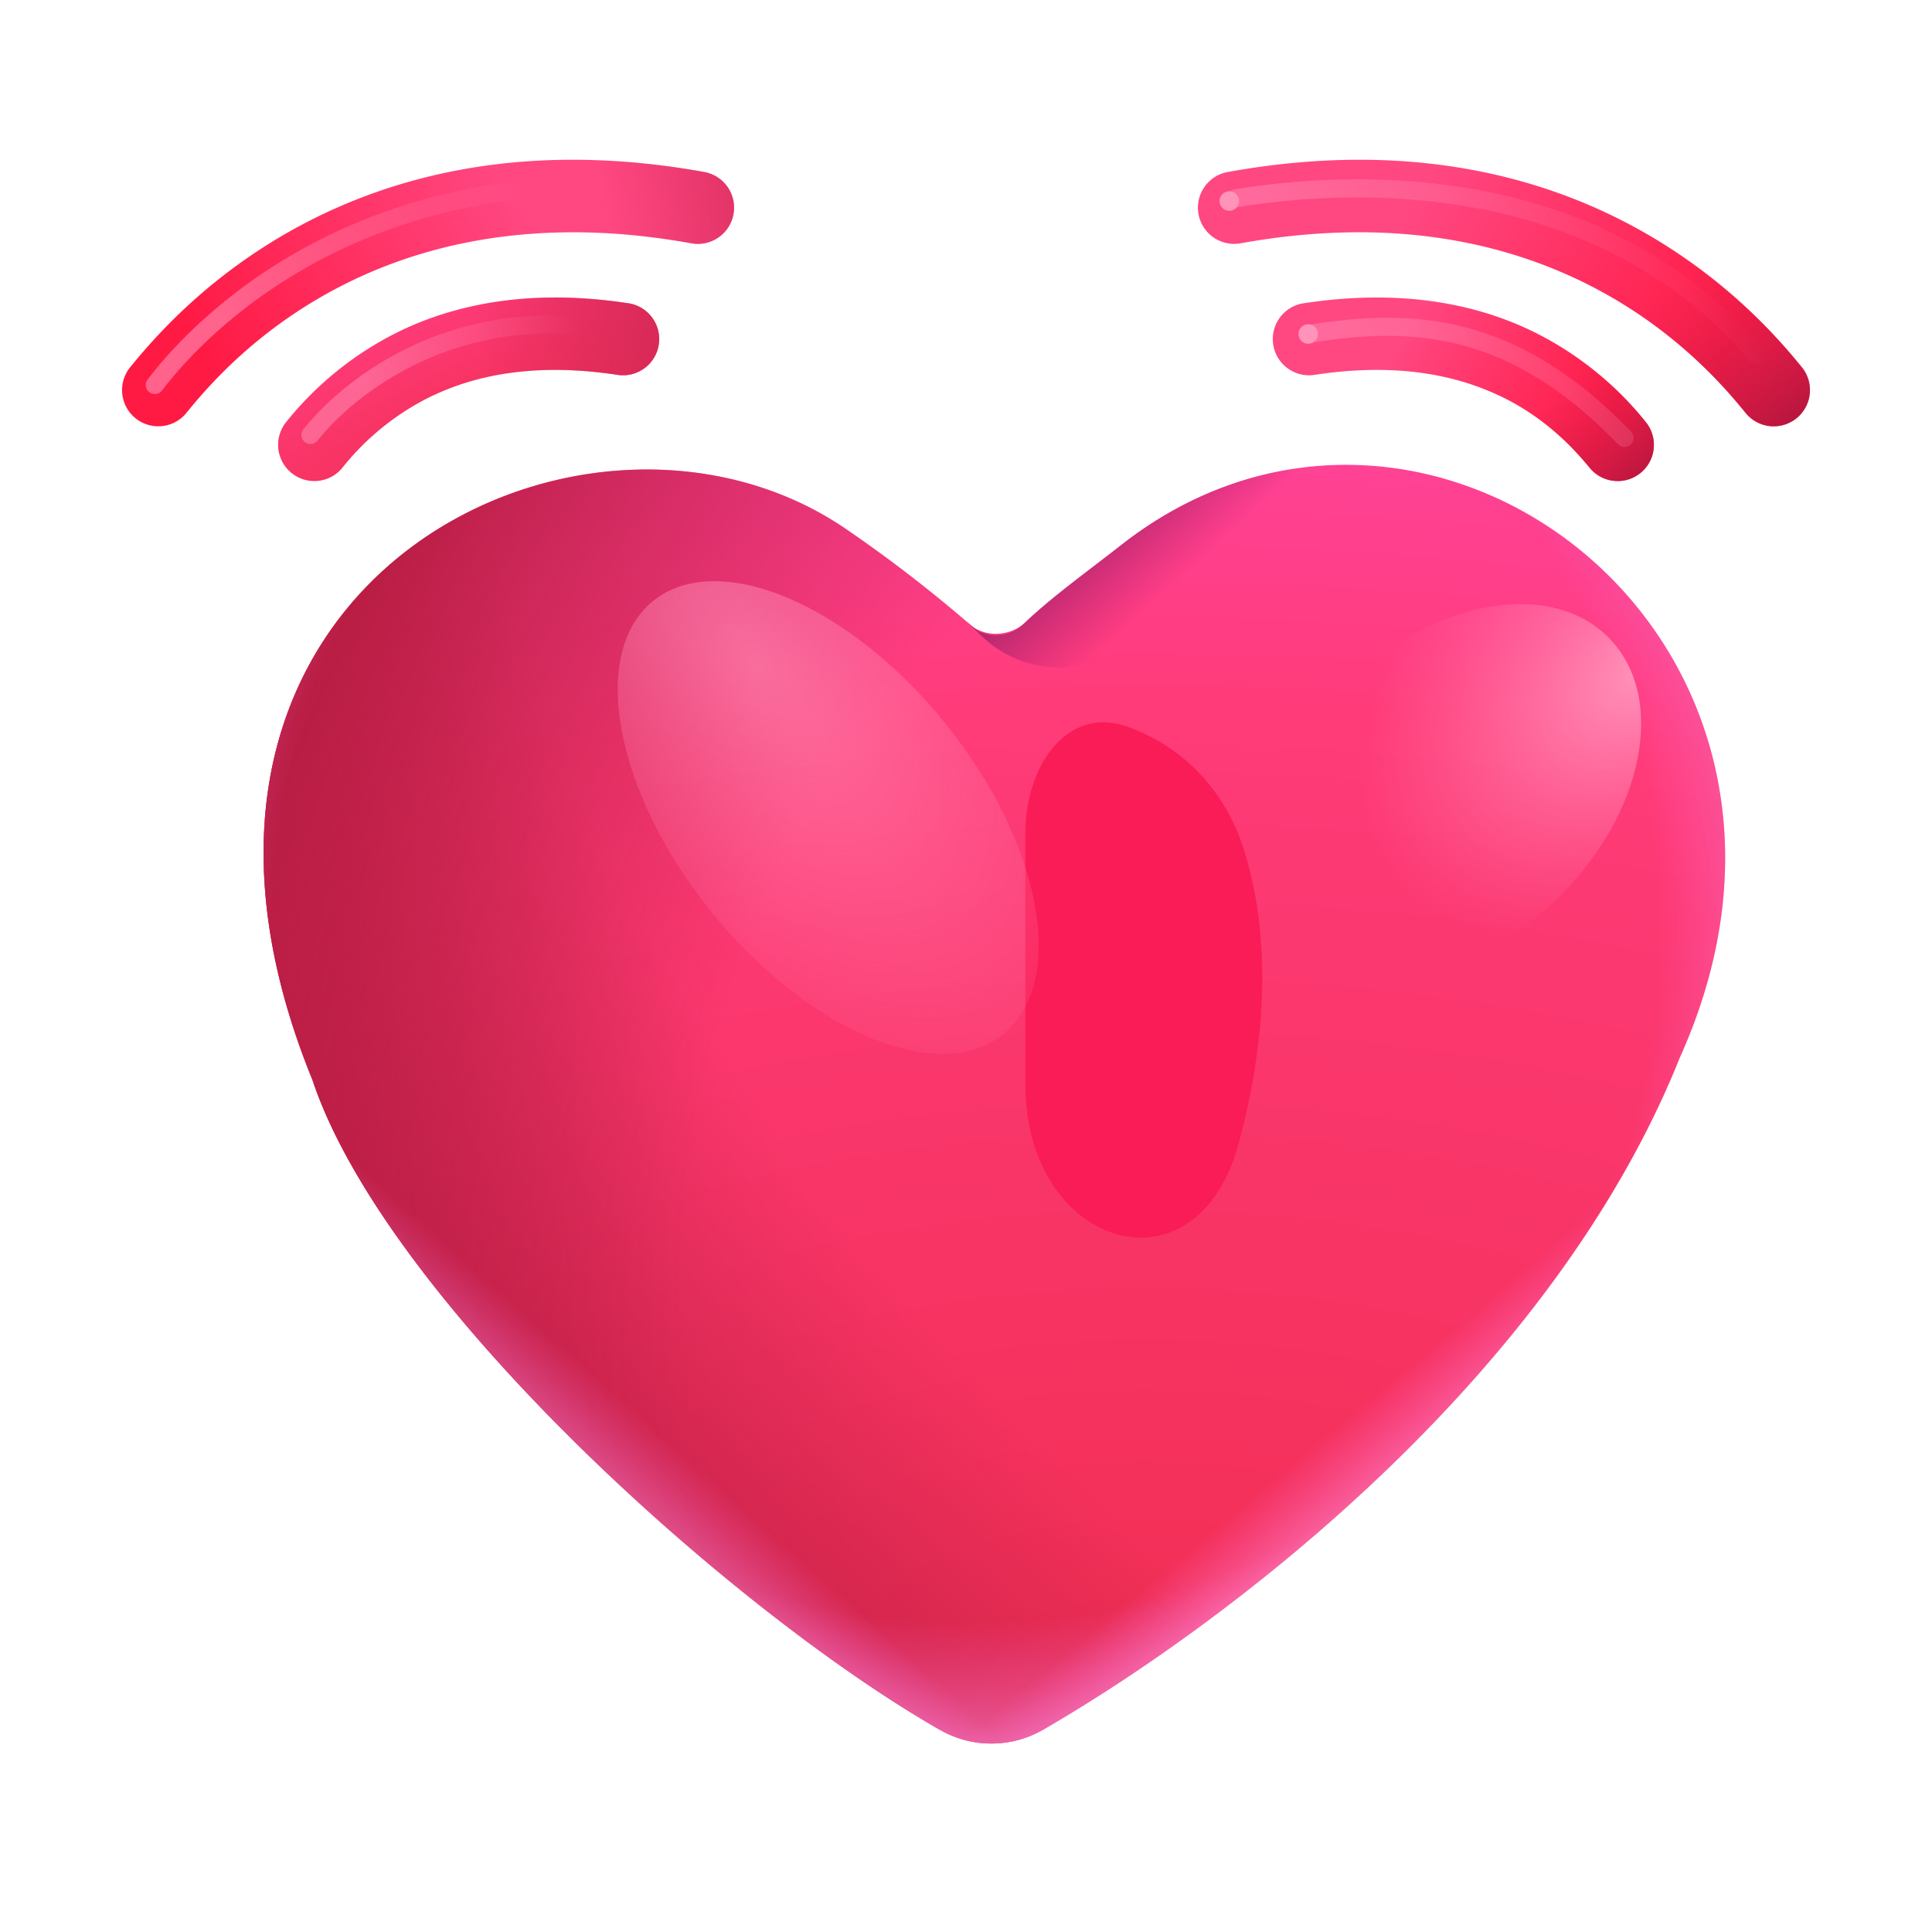 <svg xmlns="http://www.w3.org/2000/svg" width="128" height="128" viewBox="0 0 32 32"><g fill="none"><path fill="url(#f113idn)" d="M15.584 28.66a1.71 1.71 0 0 0 1.708-.02c3.129-1.812 8.435-5.873 10.534-11.13c3.118-6.925-4.203-12.453-9.262-8.477c-.505.396-1.132.847-1.586 1.278c-.241.23-.664.254-.912.032a23 23 0 0 0-2.077-1.597c-4.313-2.918-12.162.929-8.814 9.14c1.214 3.645 6.947 8.802 10.409 10.775"/><path fill="url(#f113ido)" d="M15.584 28.66a1.71 1.71 0 0 0 1.708-.02c3.129-1.812 8.435-5.873 10.534-11.13c3.118-6.925-4.203-12.453-9.262-8.477c-.505.396-1.132.847-1.586 1.278c-.241.23-.664.254-.912.032a23 23 0 0 0-2.077-1.597c-4.313-2.918-12.162.929-8.814 9.14c1.214 3.645 6.947 8.802 10.409 10.775"/><path fill="url(#f113idp)" d="M15.584 28.66a1.71 1.71 0 0 0 1.708-.02c3.129-1.812 8.435-5.873 10.534-11.13c3.118-6.925-4.203-12.453-9.262-8.477c-.505.396-1.132.847-1.586 1.278c-.241.23-.664.254-.912.032a23 23 0 0 0-2.077-1.597c-4.313-2.918-12.162.929-8.814 9.14c1.214 3.645 6.947 8.802 10.409 10.775"/><path fill="url(#f113idq)" d="M15.584 28.66a1.71 1.71 0 0 0 1.708-.02c3.129-1.812 8.435-5.873 10.534-11.13c3.118-6.925-4.203-12.453-9.262-8.477c-.505.396-1.132.847-1.586 1.278c-.241.23-.664.254-.912.032a23 23 0 0 0-2.077-1.597c-4.313-2.918-12.162.929-8.814 9.14c1.214 3.645 6.947 8.802 10.409 10.775"/><path fill="url(#f113id0)" d="M15.584 28.66a1.71 1.71 0 0 0 1.708-.02c3.129-1.812 8.435-5.873 10.534-11.13c3.118-6.925-4.203-12.453-9.262-8.477c-.505.396-1.132.847-1.586 1.278c-.241.23-.664.254-.912.032a23 23 0 0 0-2.077-1.597c-4.313-2.918-12.162.929-8.814 9.14c1.214 3.645 6.947 8.802 10.409 10.775"/><path fill="url(#f113id1)" d="M15.584 28.66a1.71 1.71 0 0 0 1.708-.02c3.129-1.812 8.435-5.873 10.534-11.13c3.118-6.925-4.203-12.453-9.262-8.477c-.505.396-1.132.847-1.586 1.278c-.241.23-.664.254-.912.032a23 23 0 0 0-2.077-1.597c-4.313-2.918-12.162.929-8.814 9.14c1.214 3.645 6.947 8.802 10.409 10.775"/><path fill="url(#f113id2)" d="M16.284 10.558c.88.82 2.256.574 3.032-.346c.982-1.164 2.333-2.295 4.087-2.407c-1.587-.305-3.316.03-4.84 1.228c-.13.103-.27.21-.412.319c-.422.322-.87.665-1.211.996c-.22.214-.607.236-.835.03L16 10.284c.08.08.176.174.284.274"/><g filter="url(#f113ide)"><path fill="#fa1c56" d="M16.983 13.788v4.174c0 2.714 2.846 3.58 3.54.956c.434-1.634.552-3.325.084-4.832c-.347-1.116-1.143-1.77-1.934-2.05c-1.013-.36-1.69.677-1.69 1.752"/></g><g filter="url(#f113idf)"><ellipse cx="24.063" cy="13.094" fill="url(#f113idr)" rx="3.616" ry="2.488" transform="rotate(-44.19 24.063 13.094)"/></g><g filter="url(#f113idg)"><ellipse cx="13.718" cy="13.54" fill="url(#f113ids)" fill-opacity="0.6" rx="4.612" ry="2.488" transform="rotate(-128.955 13.718 13.54)"/></g><path fill="url(#f113idt)" fill-rule="evenodd" d="M7.17 6.551a4.3 4.3 0 0 0-1.506 1.205a.6.6 0 0 1-.93-.758a5.5 5.5 0 0 1 1.924-1.531c.943-.446 2.178-.688 3.774-.44a.6.6 0 0 1-.184 1.185c-1.373-.213-2.364.002-3.077.34" clip-rule="evenodd"/><path fill="url(#f113id3)" fill-rule="evenodd" d="M7.17 6.551a4.3 4.3 0 0 0-1.506 1.205a.6.6 0 0 1-.93-.758a5.5 5.5 0 0 1 1.924-1.531c.943-.446 2.178-.688 3.774-.44a.6.6 0 0 1-.184 1.185c-1.373-.213-2.364.002-3.077.34" clip-rule="evenodd"/><g filter="url(#f113idh)"><path stroke="url(#f113id4)" stroke-linecap="round" stroke-opacity="0.5" stroke-width="0.3" d="M5.142 7.205c.297-.385 2-2.273 5.094-1.742"/></g><path fill="url(#f113id5)" fill-rule="evenodd" d="M11.452 4.03C6.244 3.09 3.73 6.05 3.094 6.831a.6.6 0 1 1-.93-.758c.738-.906 3.647-4.282 9.501-3.224a.6.6 0 1 1-.213 1.181" clip-rule="evenodd"/><path fill="url(#f113id6)" fill-rule="evenodd" d="M11.452 4.03C6.244 3.09 3.73 6.05 3.094 6.831a.6.6 0 1 1-.93-.758c.738-.906 3.647-4.282 9.501-3.224a.6.6 0 1 1-.213 1.181" clip-rule="evenodd"/><g filter="url(#f113idi)"><path stroke="url(#f113id7)" stroke-linecap="round" stroke-opacity="0.6" stroke-width="0.3" d="M2.564 6.377c.297-.385 2.719-3.562 7.938-3.281"/></g><path fill="url(#f113id8)" fill-rule="evenodd" d="M24.83 6.551c.719.34 1.195.824 1.506 1.205a.6.6 0 0 0 .93-.758a5.5 5.5 0 0 0-1.924-1.531c-.942-.446-2.178-.688-3.774-.44a.6.6 0 0 0 .184 1.185c1.373-.213 2.364.002 3.077.34" clip-rule="evenodd"/><path fill="url(#f113id9)" fill-rule="evenodd" d="M24.83 6.551c.719.34 1.195.824 1.506 1.205a.6.6 0 0 0 .93-.758a5.5 5.5 0 0 0-1.924-1.531c-.942-.446-2.178-.688-3.774-.44a.6.6 0 0 0 .184 1.185c1.373-.213 2.364.002 3.077.34" clip-rule="evenodd"/><path fill="url(#f113ida)" fill-rule="evenodd" d="M20.548 4.03c5.208-.941 7.721 2.02 8.358 2.801a.6.6 0 1 0 .93-.758c-.738-.906-3.647-4.282-9.501-3.224a.6.6 0 1 0 .213 1.181" clip-rule="evenodd"/><path fill="url(#f113idb)" fill-rule="evenodd" d="M20.548 4.03c5.208-.941 7.721 2.02 8.358 2.801a.6.6 0 1 0 .93-.758c-.738-.906-3.647-4.282-9.501-3.224a.6.6 0 1 0 .213 1.181" clip-rule="evenodd"/><g filter="url(#f113idj)"><path stroke="url(#f113idc)" stroke-linecap="round" stroke-opacity="0.75" stroke-width="0.3" d="M20.47 3.284c1.72-.282 5.907-.579 8.625 2.593"/></g><g filter="url(#f113idk)"><path stroke="url(#f113idd)" stroke-linecap="round" stroke-opacity="0.75" stroke-width="0.3" d="M21.668 5.533c1.718-.281 3.38-.203 5.24 1.72"/></g><g filter="url(#f113idl)"><circle cx="20.361" cy="3.33" r=".162" fill="#ff93ba"/></g><g filter="url(#f113idm)"><circle cx="21.668" cy="5.532" r=".162" fill="#ff93ba"/></g><defs><linearGradient id="f113id0" x1="17.891" x2="24.851" y1="17.37" y2="25.654" gradientUnits="userSpaceOnUse"><stop offset=".694" stop-color="#ff7af2" stop-opacity="0"/><stop offset=".934" stop-color="#ffbce6"/></linearGradient><linearGradient id="f113id1" x1="17.028" x2="8.859" y1="17.716" y2="26.919" gradientUnits="userSpaceOnUse"><stop offset=".694" stop-color="#ff7af2" stop-opacity="0"/><stop offset=".934" stop-color="#ffbce6"/></linearGradient><linearGradient id="f113id2" x1="19.698" x2="17.257" y1="11.474" y2="8.793" gradientUnits="userSpaceOnUse"><stop offset=".41" stop-color="#c12372" stop-opacity="0"/><stop offset=".834" stop-color="#b5286e"/></linearGradient><linearGradient id="f113id3" x1="12.095" x2="8.095" y1="6.452" y2="7.002" gradientUnits="userSpaceOnUse"><stop stop-color="#ce2654"/><stop offset="1" stop-color="#ce2654" stop-opacity="0"/></linearGradient><linearGradient id="f113id4" x1="9.666" x2="6.509" y1="5.541" y2="7.205" gradientUnits="userSpaceOnUse"><stop stop-color="#ff93ba" stop-opacity="0"/><stop offset="1" stop-color="#ff93ba"/></linearGradient><linearGradient id="f113id5" x1="3.752" x2="8.964" y1="7.052" y2="4.059" gradientUnits="userSpaceOnUse"><stop offset=".047" stop-color="#ff1a44"/><stop offset="1" stop-color="#ff4781"/></linearGradient><linearGradient id="f113id6" x1="14.005" x2="7.641" y1="4.849" y2="5.817" gradientUnits="userSpaceOnUse"><stop stop-color="#ce2654"/><stop offset=".578" stop-color="#ce2654" stop-opacity="0"/></linearGradient><linearGradient id="f113id7" x1="9.017" x2="4.043" y1="3.518" y2="6.08" gradientUnits="userSpaceOnUse"><stop stop-color="#ff93ba" stop-opacity="0"/><stop offset="1" stop-color="#ff93ba"/></linearGradient><linearGradient id="f113id8" x1="26.322" x2="22.905" y1="7.977" y2="6.203" gradientUnits="userSpaceOnUse"><stop offset=".047" stop-color="#ff1a44"/><stop offset="1" stop-color="#ff4781"/></linearGradient><linearGradient id="f113id9" x1="27.095" x2="25.196" y1="9.158" y2="6.993" gradientUnits="userSpaceOnUse"><stop offset=".108" stop-color="#9c1036"/><stop offset="1" stop-color="#ce2654" stop-opacity="0"/></linearGradient><linearGradient id="f113ida" x1="28.248" x2="23.036" y1="7.052" y2="4.059" gradientUnits="userSpaceOnUse"><stop offset=".047" stop-color="#ff1a44"/><stop offset="1" stop-color="#ff4781"/></linearGradient><linearGradient id="f113idb" x1="29.283" x2="26.783" y1="8.815" y2="5.372" gradientUnits="userSpaceOnUse"><stop offset=".108" stop-color="#9c1036"/><stop offset="1" stop-color="#ce2654" stop-opacity="0"/></linearGradient><linearGradient id="f113idc" x1="27.949" x2="22.988" y1="3.426" y2="6.431" gradientUnits="userSpaceOnUse"><stop stop-color="#ff93ba" stop-opacity="0"/><stop offset="1" stop-color="#ff93ba" stop-opacity="0.6"/></linearGradient><linearGradient id="f113idd" x1="29.146" x2="24.185" y1="5.676" y2="8.68" gradientUnits="userSpaceOnUse"><stop stop-color="#ff93ba" stop-opacity="0"/><stop offset="1" stop-color="#ff93ba" stop-opacity="0.6"/></linearGradient><filter id="f113ide" width="7.925" height="12.536" x="14.983" y="9.963" color-interpolation-filters="sRGB" filterUnits="userSpaceOnUse"><feFlood flood-opacity="0" result="BackgroundImageFix"/><feBlend in="SourceGraphic" in2="BackgroundImageFix" result="shape"/><feGaussianBlur result="effect1_foregroundBlur_7000_4954" stdDeviation="1"/></filter><filter id="f113idf" width="9.239" height="9.176" x="19.444" y="8.506" color-interpolation-filters="sRGB" filterUnits="userSpaceOnUse"><feFlood flood-opacity="0" result="BackgroundImageFix"/><feBlend in="SourceGraphic" in2="BackgroundImageFix" result="shape"/><feGaussianBlur result="effect1_foregroundBlur_7000_4954" stdDeviation=".75"/></filter><filter id="f113idg" width="9.972" height="10.827" x="8.732" y="8.127" color-interpolation-filters="sRGB" filterUnits="userSpaceOnUse"><feFlood flood-opacity="0" result="BackgroundImageFix"/><feBlend in="SourceGraphic" in2="BackgroundImageFix" result="shape"/><feGaussianBlur result="effect1_foregroundBlur_7000_4954" stdDeviation=".75"/></filter><filter id="f113idh" width="5.894" height="2.636" x="4.742" y="4.969" color-interpolation-filters="sRGB" filterUnits="userSpaceOnUse"><feFlood flood-opacity="0" result="BackgroundImageFix"/><feBlend in="SourceGraphic" in2="BackgroundImageFix" result="shape"/><feGaussianBlur result="effect1_foregroundBlur_7000_4954" stdDeviation=".125"/></filter><filter id="f113idi" width="8.738" height="4.099" x="2.164" y="2.678" color-interpolation-filters="sRGB" filterUnits="userSpaceOnUse"><feFlood flood-opacity="0" result="BackgroundImageFix"/><feBlend in="SourceGraphic" in2="BackgroundImageFix" result="shape"/><feGaussianBlur result="effect1_foregroundBlur_7000_4954" stdDeviation=".125"/></filter><filter id="f113idj" width="9.425" height="3.557" x="20.07" y="2.72" color-interpolation-filters="sRGB" filterUnits="userSpaceOnUse"><feFlood flood-opacity="0" result="BackgroundImageFix"/><feBlend in="SourceGraphic" in2="BackgroundImageFix" result="shape"/><feGaussianBlur result="effect1_foregroundBlur_7000_4954" stdDeviation=".125"/></filter><filter id="f113idk" width="6.04" height="2.639" x="21.267" y="5.013" color-interpolation-filters="sRGB" filterUnits="userSpaceOnUse"><feFlood flood-opacity="0" result="BackgroundImageFix"/><feBlend in="SourceGraphic" in2="BackgroundImageFix" result="shape"/><feGaussianBlur result="effect1_foregroundBlur_7000_4954" stdDeviation=".125"/></filter><filter id="f113idl" width="1.324" height="1.324" x="19.699" y="2.668" color-interpolation-filters="sRGB" filterUnits="userSpaceOnUse"><feFlood flood-opacity="0" result="BackgroundImageFix"/><feBlend in="SourceGraphic" in2="BackgroundImageFix" result="shape"/><feGaussianBlur result="effect1_foregroundBlur_7000_4954" stdDeviation=".25"/></filter><filter id="f113idm" width="1.324" height="1.324" x="21.006" y="4.87" color-interpolation-filters="sRGB" filterUnits="userSpaceOnUse"><feFlood flood-opacity="0" result="BackgroundImageFix"/><feBlend in="SourceGraphic" in2="BackgroundImageFix" result="shape"/><feGaussianBlur result="effect1_foregroundBlur_7000_4954" stdDeviation=".25"/></filter><radialGradient id="f113idn" cx="0" cy="0" r="1" gradientTransform="matrix(0 -28.302 48.113 0 18.909 28.5)" gradientUnits="userSpaceOnUse"><stop stop-color="#f12e52"/><stop offset=".596" stop-color="#ff3b79"/><stop offset="1" stop-color="#ff4ec6"/></radialGradient><radialGradient id="f113ido" cx="0" cy="0" r="1" gradientTransform="rotate(142.986 9.025 10.375)scale(22.783 42.675)" gradientUnits="userSpaceOnUse"><stop offset=".483" stop-color="#b91d43" stop-opacity="0"/><stop offset=".834" stop-color="#b91d43"/></radialGradient><radialGradient id="f113idp" cx="0" cy="0" r="1" gradientTransform="rotate(-158.663 11.695 7.535)scale(19.762 27.937)" gradientUnits="userSpaceOnUse"><stop offset=".41" stop-color="#b91d43" stop-opacity="0"/><stop offset=".834" stop-color="#b91d43"/></radialGradient><radialGradient id="f113idq" cx="0" cy="0" r="1" gradientTransform="rotate(90 .318 15.675)scale(17.2)" gradientUnits="userSpaceOnUse"><stop offset=".671" stop-color="#ff7af2" stop-opacity="0"/><stop offset=".934" stop-color="#ffbce6"/></radialGradient><radialGradient id="f113idr" cx="0" cy="0" r="1" gradientTransform="rotate(-176.775 14.046 6.54)scale(5.347 3.611)" gradientUnits="userSpaceOnUse"><stop stop-color="#ff93ba"/><stop offset="1" stop-color="#ff73a6" stop-opacity="0"/></radialGradient><radialGradient id="f113ids" cx="0" cy="0" r="1" gradientTransform="rotate(-178.667 8.303 7.01)scale(9.815 5.198)" gradientUnits="userSpaceOnUse"><stop stop-color="#ff93ba"/><stop offset="1" stop-color="#ff73a6" stop-opacity="0"/></radialGradient><radialGradient id="f113idt" cx="0" cy="0" r="1" gradientTransform="rotate(-112.35 6.691 .793)scale(2.548 9.115)" gradientUnits="userSpaceOnUse"><stop stop-color="#f12e52"/><stop offset="1" stop-color="#ff3b79"/></radialGradient></defs></g></svg>